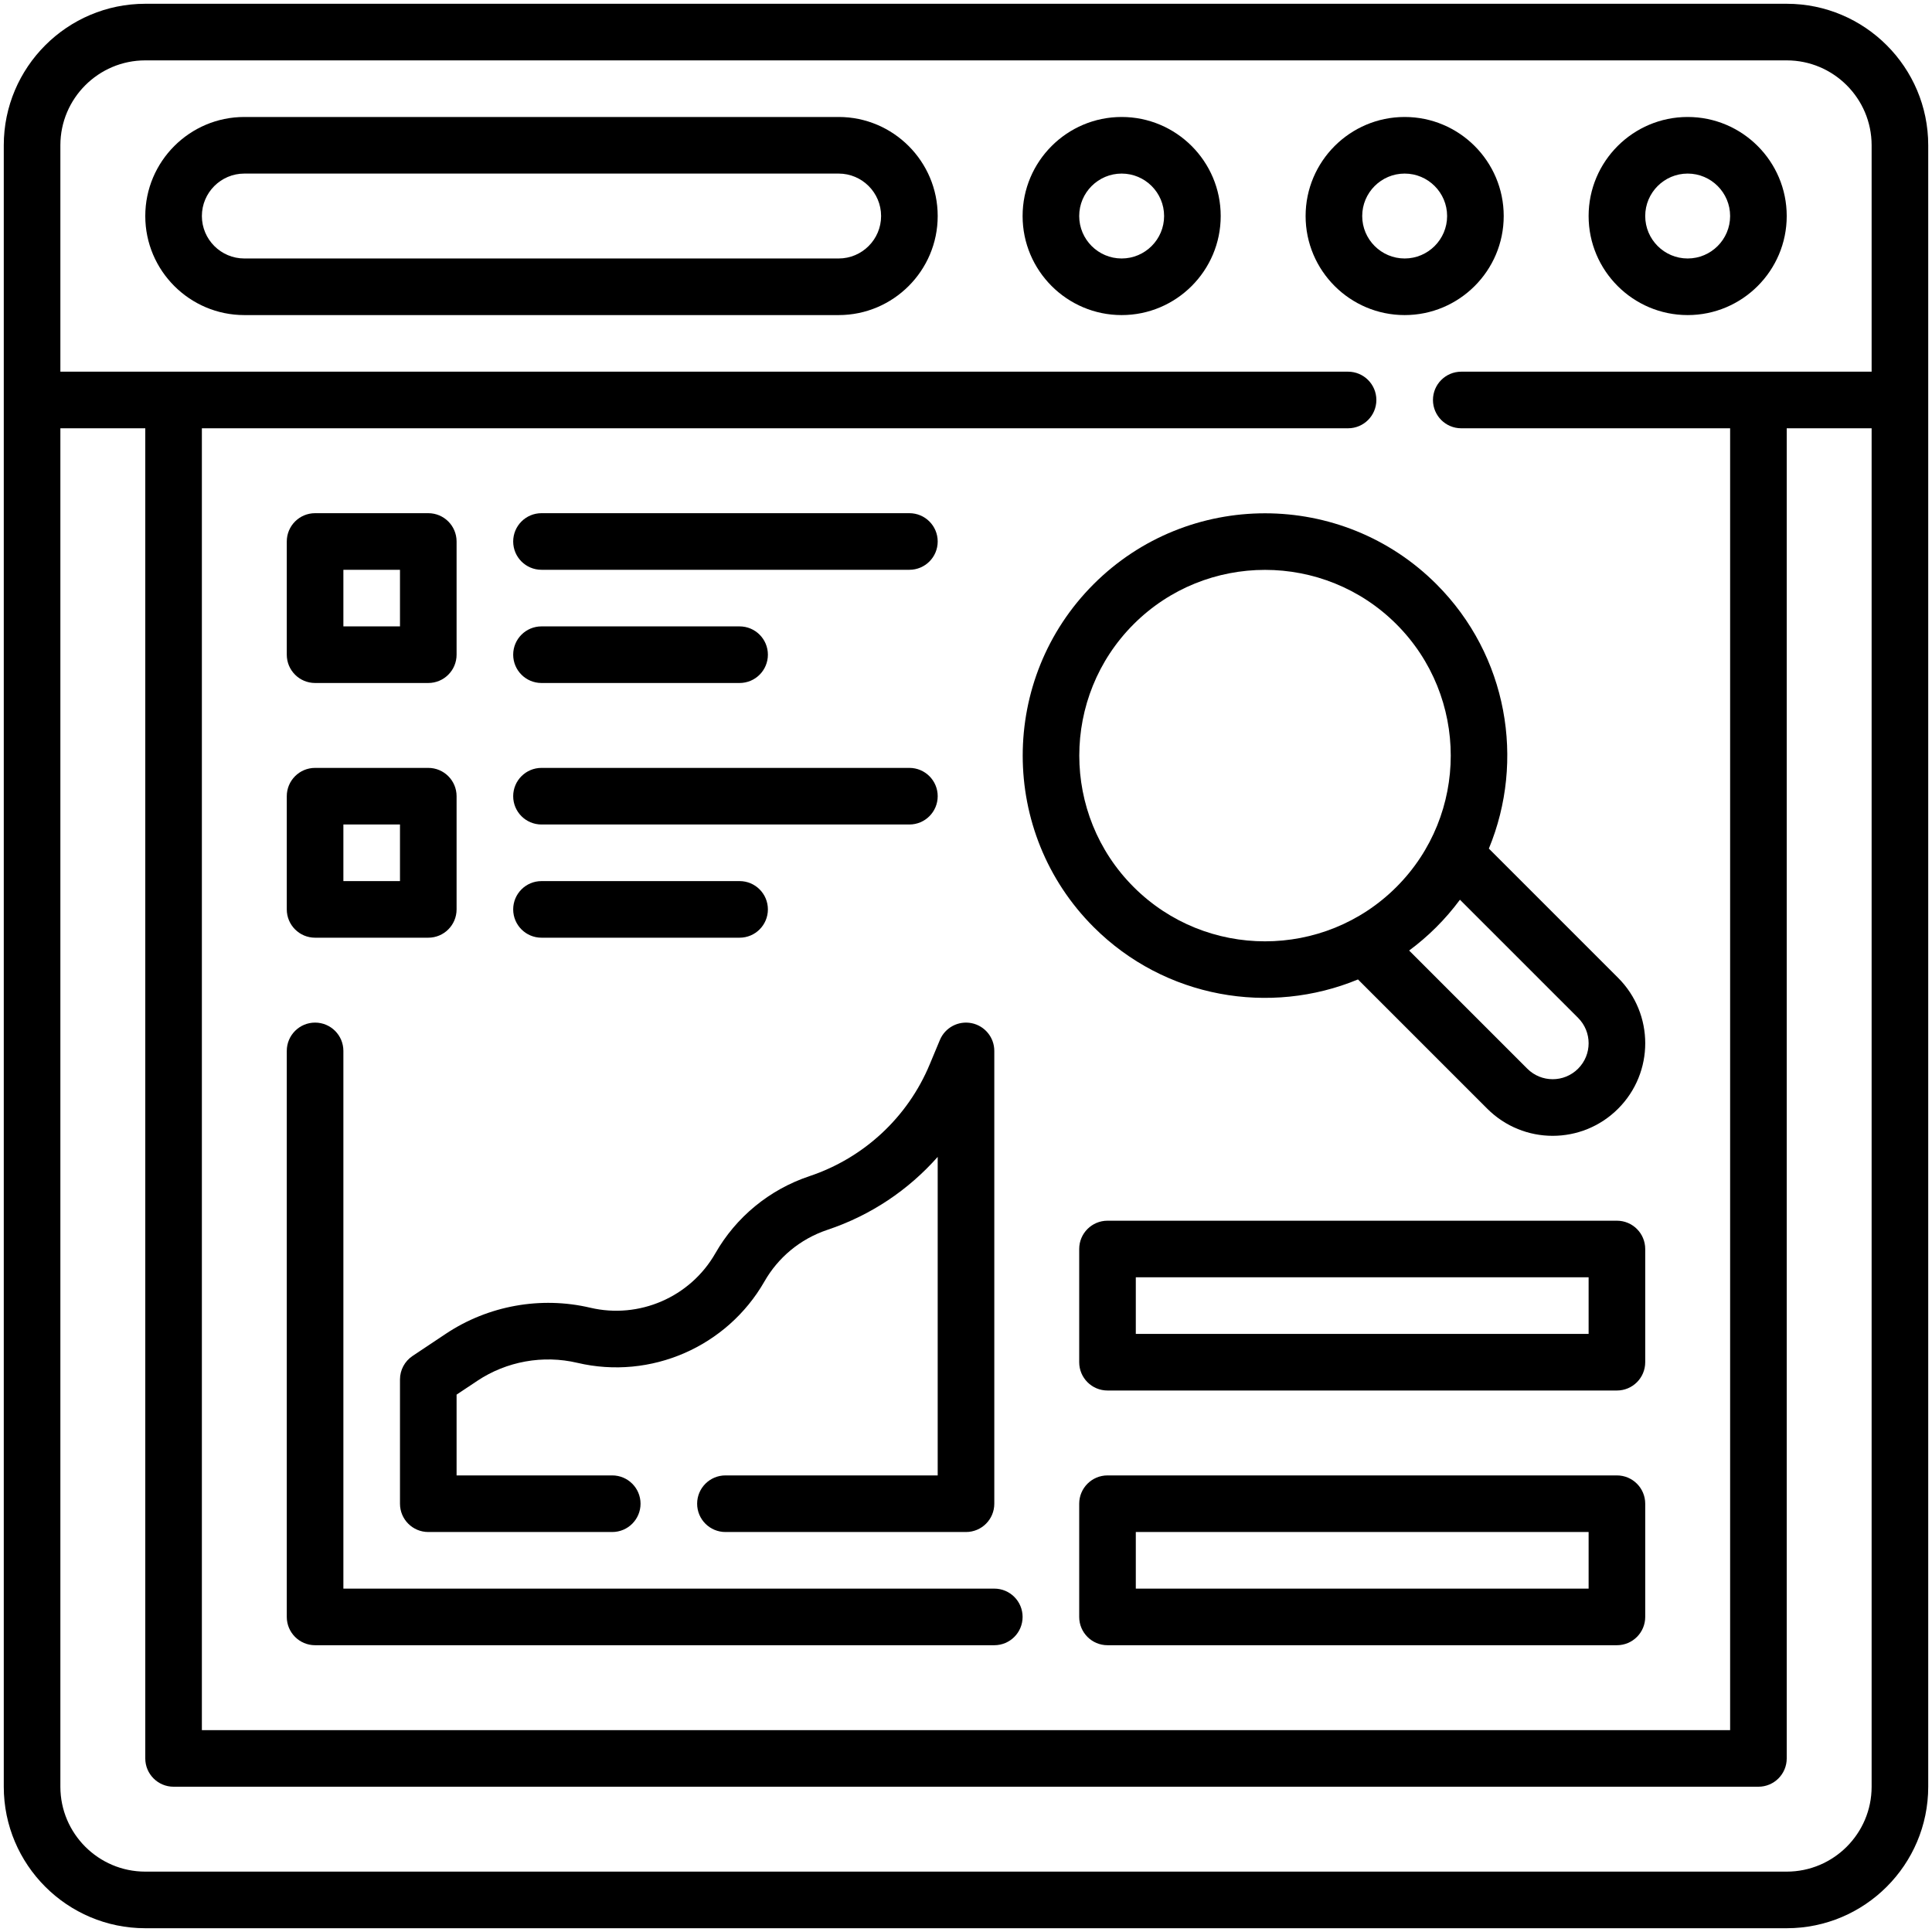 <svg width="512" height="512" viewBox="0 0 512 512" fill="none" xmlns="http://www.w3.org/2000/svg">
<path d="M263.5 421H91V278.5C91 274.357 87.643 271 83.5 271C79.357 271 76 274.357 76 278.5V428.5C76 432.643 79.357 436 83.5 436H263.5C267.643 436 271 432.643 271 428.5C271 424.357 267.643 421 263.5 421Z" fill="black"/>
<path d="M214.512 311.696C203.84 315.264 195.026 322.584 189.571 332.145C182.902 343.8 169.326 349.605 156.427 346.559C143.314 343.475 129.368 345.991 118.16 353.459L109.34 359.339C107.253 360.73 106 363.071 106 365.579V398.499C106 402.642 109.357 405.999 113.5 405.999H162.25C166.393 405.999 169.75 402.642 169.75 398.499C169.75 394.356 166.393 390.999 162.25 390.999H121V369.593L126.479 365.941C134.243 360.767 143.903 359.022 152.987 361.16C172.48 365.757 192.695 356.885 202.593 339.587C206.145 333.365 211.942 328.372 219.266 325.923C230.859 322.05 240.776 315.312 248.499 306.587V391H192.249C188.106 391 184.749 394.357 184.749 398.5C184.749 402.643 188.106 406 192.249 406H256C260.143 406 263.5 402.643 263.5 398.5V278.5C263.5 274.926 260.978 271.848 257.473 271.146C253.965 270.448 250.453 272.314 249.078 275.613L246.384 282.072C240.573 296.052 228.966 306.867 214.512 311.696Z" fill="black"/>
<path d="M289.815 154.816C264.767 179.865 264.767 220.622 289.815 245.67H289.816C308.726 264.579 336.584 269.202 359.881 259.563L394.136 293.817C403.721 303.404 419.235 303.401 428.816 293.818C438.403 284.233 438.4 268.72 428.817 259.137L394.563 224.883C404.204 201.586 399.579 173.727 380.67 154.816C355.621 129.769 314.864 129.768 289.815 154.816ZM418.211 269.744C421.935 273.468 421.93 279.491 418.21 283.211C414.487 286.934 408.463 286.931 404.744 283.21L373.435 251.901C378.455 248.186 382.988 243.721 386.901 238.435L418.211 269.744ZM370.063 235.063C350.864 254.264 319.624 254.262 300.422 235.063H300.423C281.223 215.864 281.223 184.624 300.422 165.423C319.622 146.222 350.862 146.224 370.063 165.422C389.263 184.623 389.263 215.863 370.063 235.063Z" fill="black"/>
<path d="M83.5 181H113.5C117.643 181 121 177.643 121 173.5V143.5C121 139.357 117.643 136 113.5 136H83.5C79.357 136 76 139.357 76 143.5V173.5C76 177.643 79.357 181 83.5 181ZM91 151H106V166H91V151Z" fill="black"/>
<path d="M83.5 248.5H113.5C117.643 248.5 121 245.143 121 241V211C121 206.857 117.643 203.5 113.5 203.5H83.5C79.357 203.5 76 206.857 76 211V241C76 245.143 79.357 248.5 83.5 248.5ZM91 218.5H106V233.5H91V218.5Z" fill="black"/>
<path d="M473.5 1H38.5C17.822 1 1 17.822 1 38.5V473.5C1 494.178 17.822 511 38.5 511H473.5C494.178 511 511 494.178 511 473.5V38.5C511 17.822 494.178 1 473.5 1ZM496 473.5C496 485.906 485.906 496 473.5 496H38.5C26.094 496 16 485.906 16 473.5V113.5H38.5V466C38.5 470.143 41.857 473.5 46 473.5H466C470.143 473.5 473.5 470.143 473.5 466V113.5H496V473.5ZM496 98.5H387.25C383.107 98.5 379.75 101.857 379.75 106C379.75 110.143 383.107 113.5 387.25 113.5H458.5V458.5H53.5V113.5H357.25C361.393 113.5 364.75 110.143 364.75 106C364.75 101.857 361.393 98.5 357.25 98.5H16V38.5C16 26.094 26.094 16 38.5 16H473.5C485.906 16 496 26.094 496 38.5V98.5Z" fill="black"/>
<path d="M222.25 31H64.75C50.275 31 38.5 42.775 38.5 57.25C38.5 71.725 50.275 83.5 64.75 83.5H222.25C236.725 83.5 248.5 71.725 248.5 57.25C248.5 42.775 236.725 31 222.25 31ZM222.25 68.5H64.75C58.547 68.5 53.5 63.453 53.5 57.25C53.5 51.047 58.547 46 64.75 46H222.25C228.453 46 233.5 51.047 233.5 57.25C233.5 63.453 228.453 68.5 222.25 68.5Z" fill="black"/>
<path d="M372.25 31C357.775 31 346 42.775 346 57.25C346 71.725 357.775 83.5 372.25 83.5C386.725 83.5 398.5 71.725 398.5 57.25C398.5 42.775 386.725 31 372.25 31ZM372.25 68.5C366.047 68.5 361 63.453 361 57.25C361 51.047 366.047 46 372.25 46C378.453 46 383.5 51.047 383.5 57.25C383.5 63.453 378.453 68.5 372.25 68.5Z" fill="black"/>
<path d="M297.25 31C282.775 31 271 42.775 271 57.25C271 71.725 282.775 83.5 297.25 83.5C311.725 83.5 323.5 71.725 323.5 57.25C323.5 42.775 311.725 31 297.25 31ZM297.25 68.5C291.047 68.5 286 63.453 286 57.25C286 51.047 291.047 46 297.25 46C303.453 46 308.5 51.047 308.5 57.25C308.5 63.453 303.453 68.5 297.25 68.5Z" fill="black"/>
<path d="M447.25 31C432.775 31 421 42.775 421 57.25C421 71.725 432.775 83.5 447.25 83.5C461.725 83.5 473.5 71.725 473.5 57.25C473.5 42.775 461.725 31 447.25 31ZM447.25 68.5C441.047 68.5 436 63.453 436 57.25C436 51.047 441.047 46 447.25 46C453.453 46 458.5 51.047 458.5 57.25C458.5 63.453 453.453 68.5 447.25 68.5Z" fill="black"/>
<path d="M143.5 151H241C245.143 151 248.5 147.643 248.5 143.5C248.5 139.357 245.143 136 241 136H143.5C139.357 136 136 139.357 136 143.5C136 147.643 139.357 151 143.5 151Z" fill="black"/>
<path d="M143.5 181H196C200.143 181 203.5 177.643 203.5 173.5C203.5 169.357 200.143 166 196 166H143.5C139.357 166 136 169.357 136 173.5C136 177.643 139.357 181 143.5 181Z" fill="black"/>
<path d="M143.5 218.5H241C245.143 218.5 248.5 215.143 248.5 211C248.5 206.857 245.143 203.5 241 203.5H143.5C139.357 203.5 136 206.857 136 211C136 215.143 139.357 218.5 143.5 218.5Z" fill="black"/>
<path d="M143.5 248.5H196C200.143 248.5 203.5 245.143 203.5 241C203.5 236.857 200.143 233.5 196 233.5H143.5C139.357 233.5 136 236.857 136 241C136 245.143 139.357 248.5 143.5 248.5Z" fill="black"/>
<path d="M428.5 323.5H293.5C289.357 323.5 286 326.857 286 331V361C286 365.143 289.357 368.5 293.5 368.5H428.5C432.643 368.5 436 365.143 436 361V331C436 326.857 432.643 323.5 428.5 323.5ZM421 353.5H301V338.5H421V353.5Z" fill="black"/>
<path d="M428.5 391H293.5C289.357 391 286 394.357 286 398.5V428.5C286 432.643 289.357 436 293.5 436H428.5C432.643 436 436 432.643 436 428.5V398.5C436 394.357 432.643 391 428.5 391ZM421 421H301V406H421V421Z" fill="black"/>
</svg>
